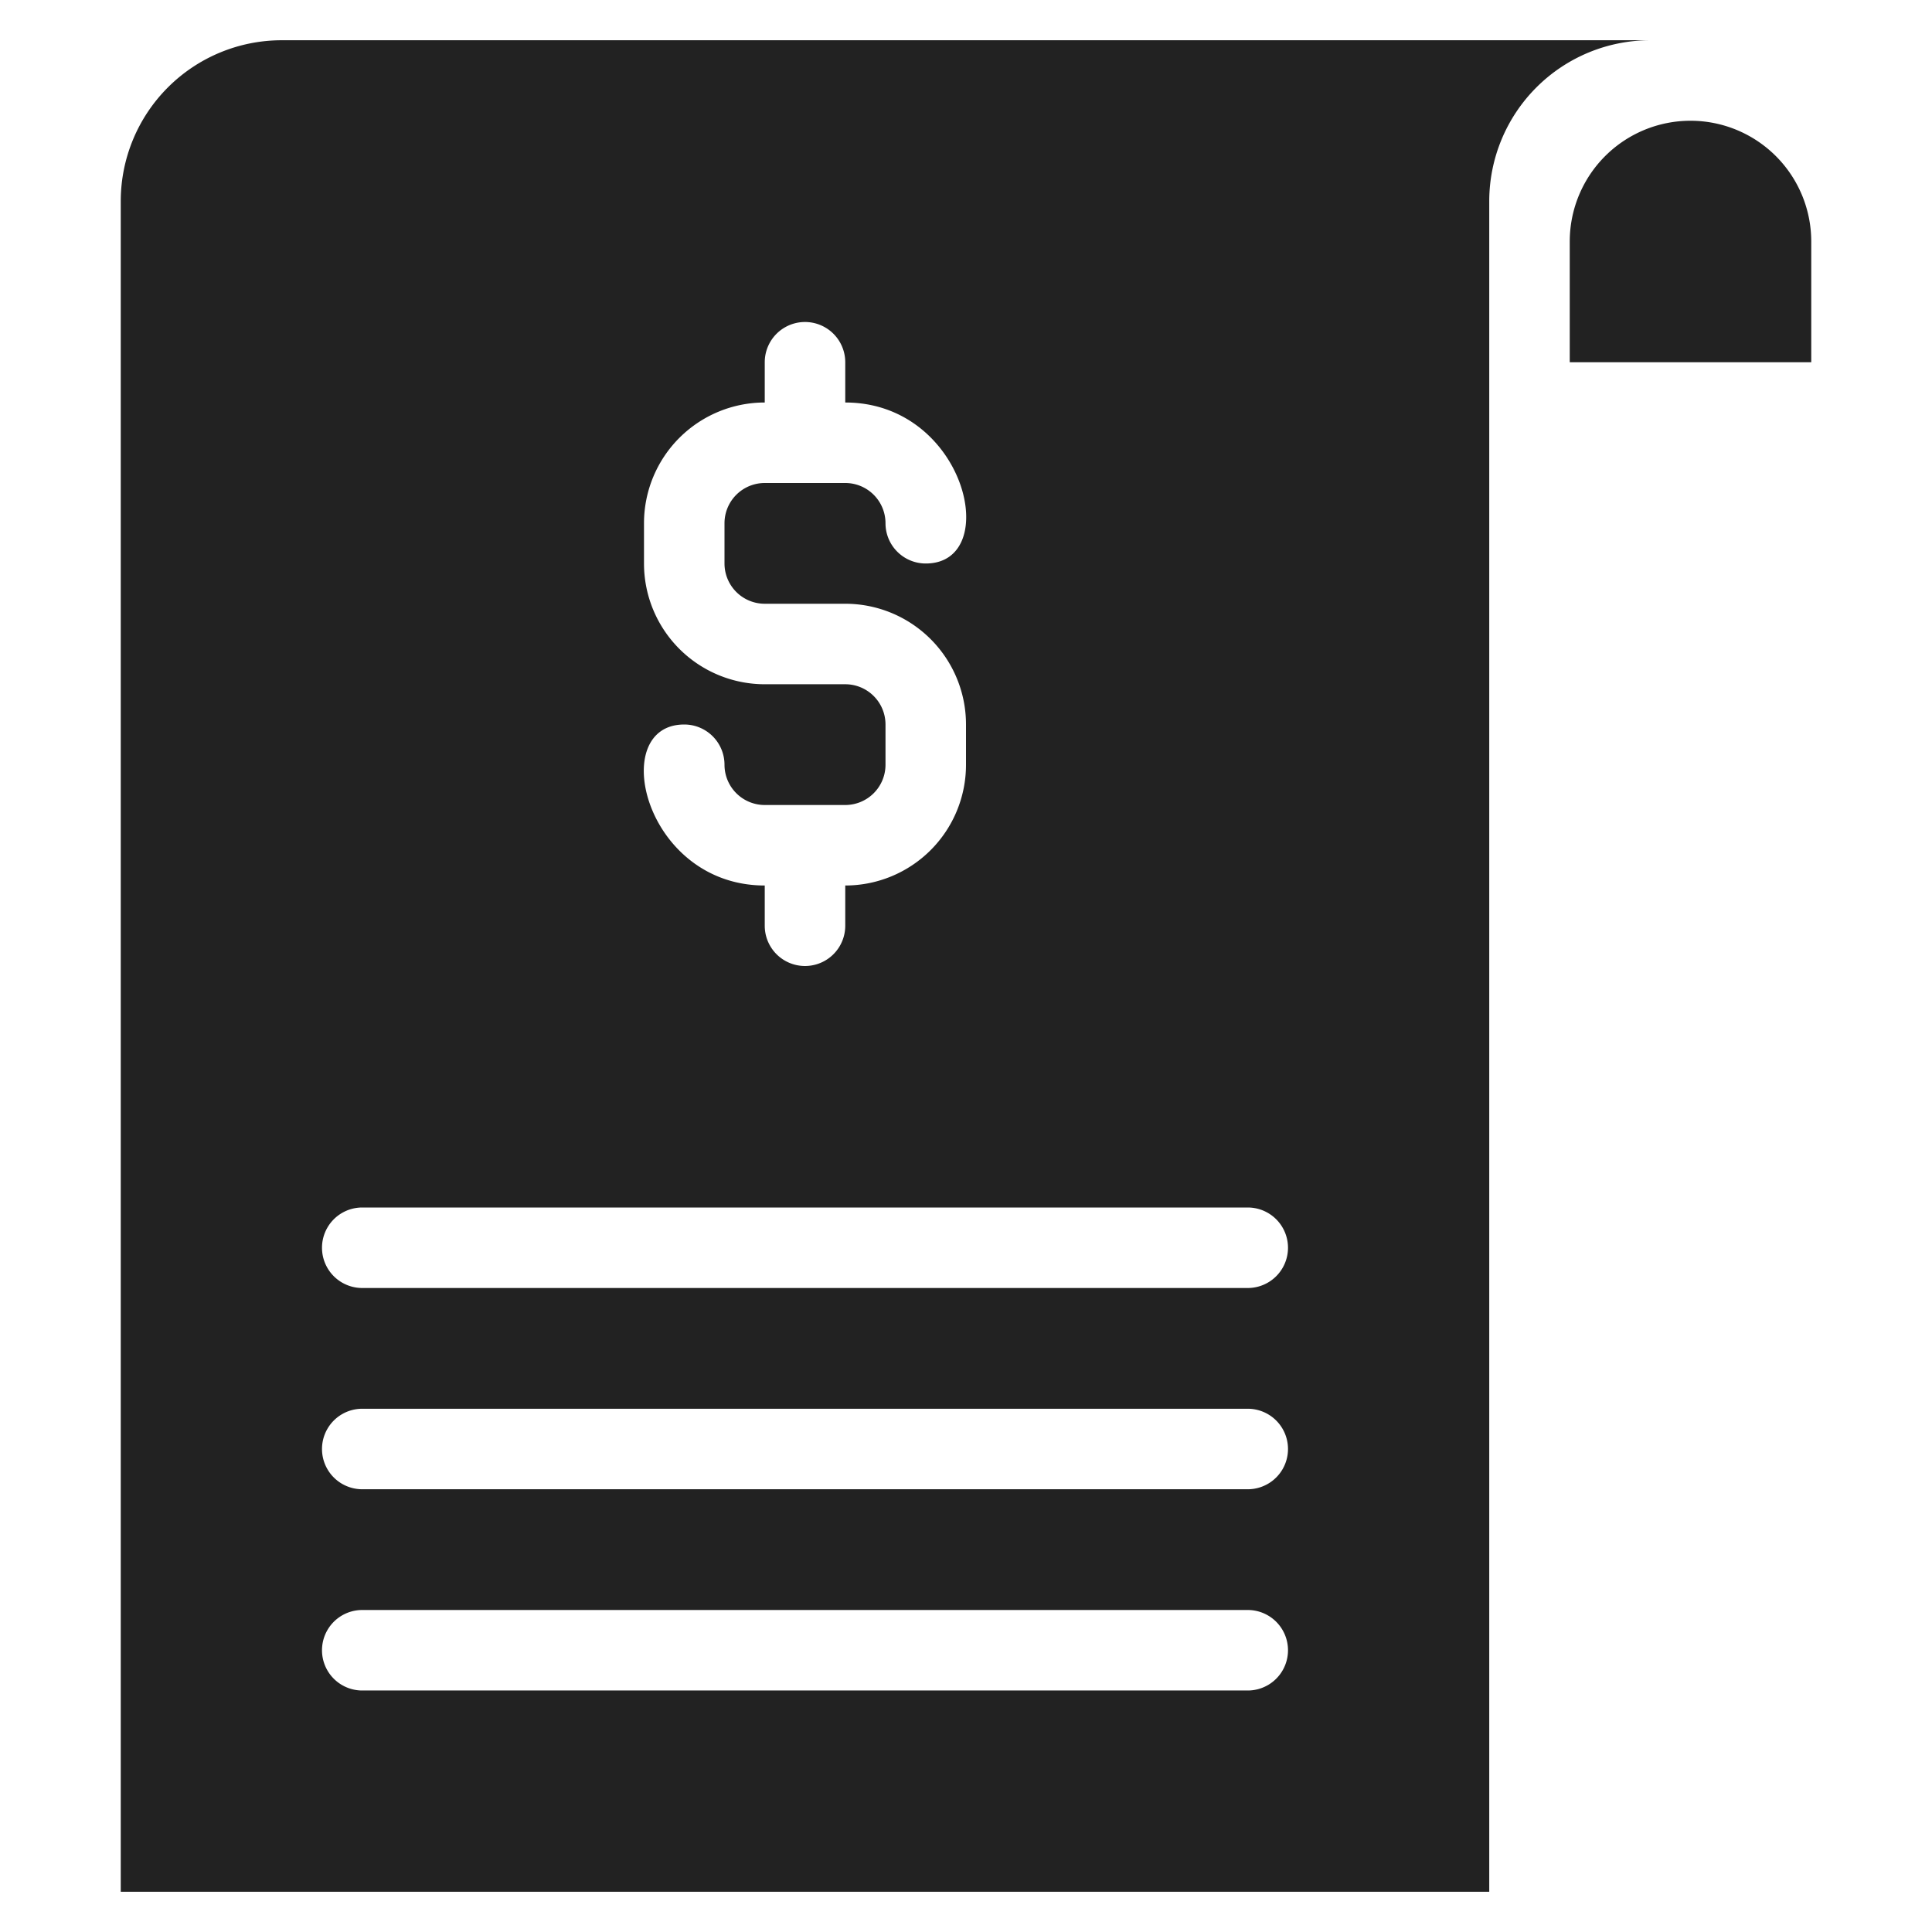 <?xml version="1.0"?>
<svg xmlns="http://www.w3.org/2000/svg" xmlns:xlink="http://www.w3.org/1999/xlink" xmlns:svgjs="http://svgjs.com/svgjs" version="1.1" width="512" height="512" x="0" y="0" viewBox="0 0 48 48" style="enable-background:new 0 0 512 512" xml:space="preserve" class=""><g><g xmlns="http://www.w3.org/2000/svg" id="Invoice"><path d="m7 1a4 4 0 0 0 -4 4v42h34v-42a4 4 0 0 1 4-4zm14 16h-2a3 3 0 0 1 -3-3v-1a3 3 0 0 1 3-3v-1a1 1 0 0 1 2 0v1c3 0 3.92 4 2 4a1 1 0 0 1 -1-1 1 1 0 0 0 -1-1h-2a1 1 0 0 0 -1 1v1a1 1 0 0 0 1 1h2a3 3 0 0 1 3 3v1a3 3 0 0 1 -3 3v1a1 1 0 0 1 -2 0v-1c-3 0-3.92-4-2-4a1 1 0 0 1 1 1 1 1 0 0 0 1 1h2a1 1 0 0 0 1-1v-1a1 1 0 0 0 -1-1zm10 25h-22a1 1 0 0 1 0-2h22a1 1 0 0 1 0 2zm0-5h-22a1 1 0 0 1 0-2h22a1 1 0 0 1 0 2zm0-5h-22a1 1 0 0 1 0-2h22a1 1 0 0 1 0 2z" fill="#222222" data-original="#000000" class=""/><path d="m42 3a3 3 0 0 0 -3 3v3h6v-3a3 3 0 0 0 -3-3z" fill="#222222" data-original="#000000" class=""/></g></g></svg>

